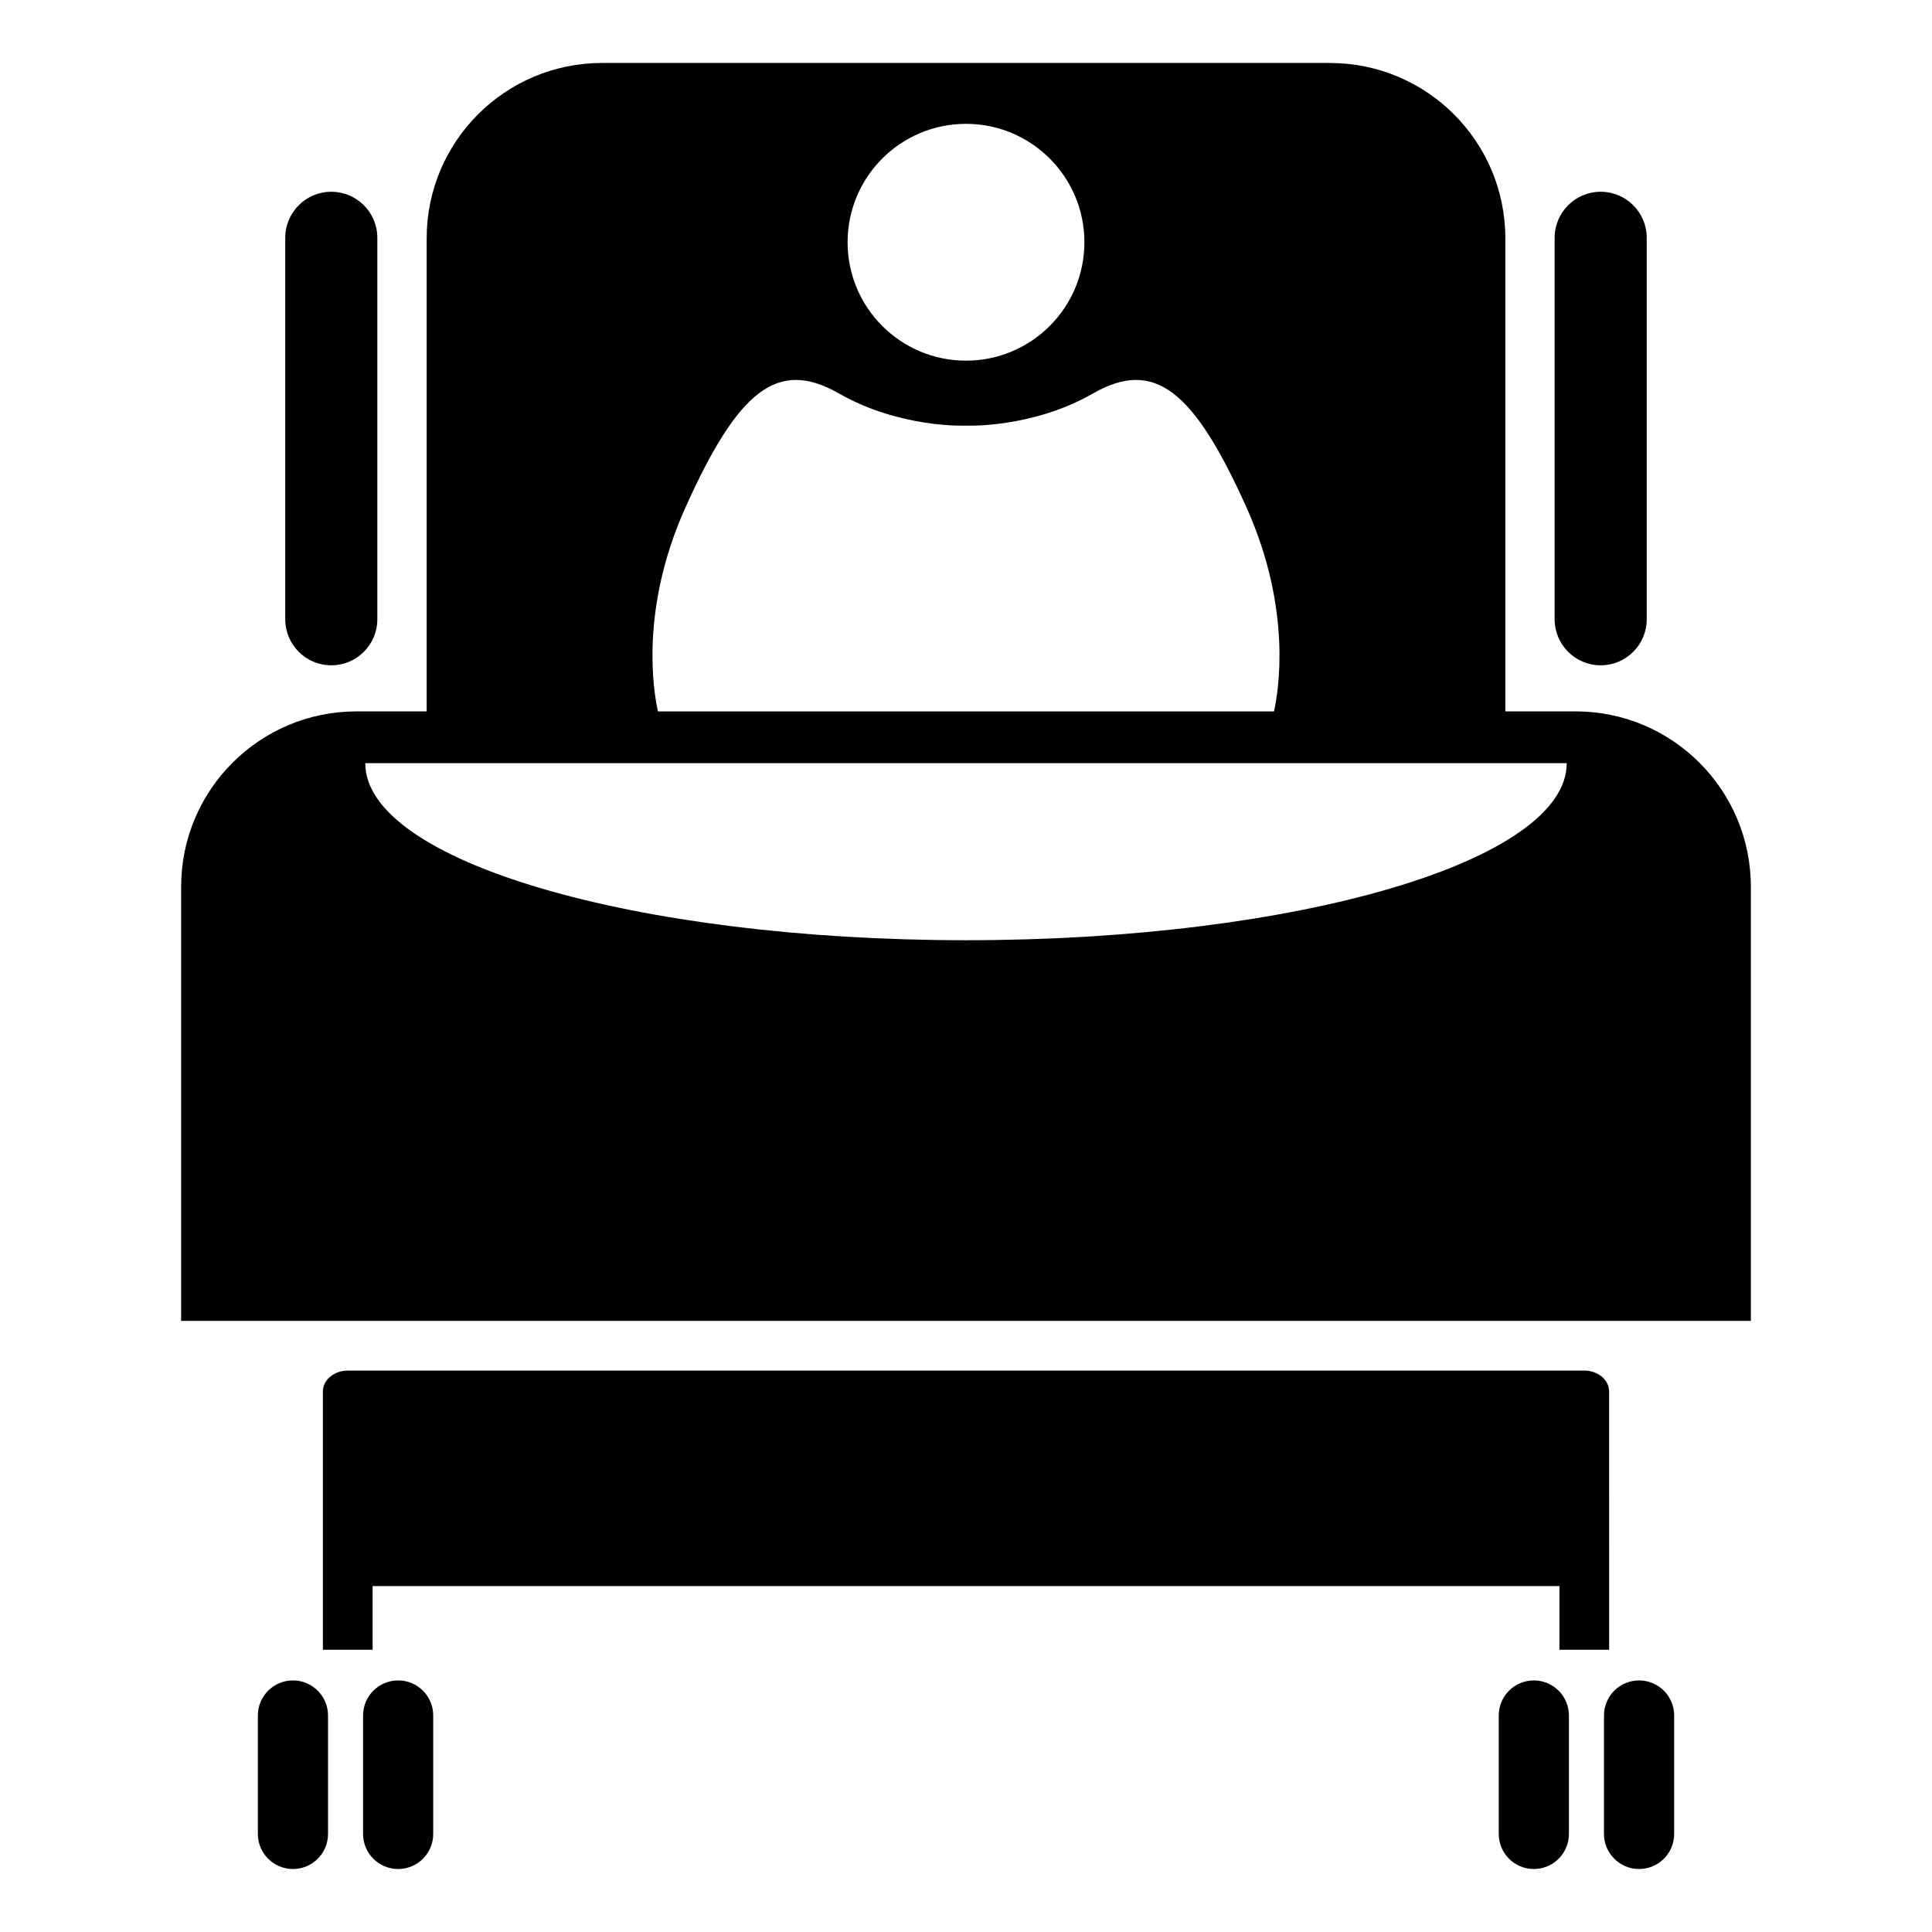 <?xml version="1.0" encoding="UTF-8"?>
<!-- Uploaded to: SVG Repo, www.svgrepo.com, Generator: SVG Repo Mixer Tools -->
<svg fill="#000000" width="800px" height="800px" version="1.1" viewBox="144 144 512 512" xmlns="http://www.w3.org/2000/svg">
 <g>
  <path d="m230.93 630.01c0 5.133-4.16 9.297-9.297 9.297-5.133 0-9.297-4.16-9.297-9.297v-31.379c0-5.141 4.16-9.301 9.297-9.301 5.133 0 9.297 4.16 9.297 9.301z"/>
  <path d="m258.81 630.01c0 5.133-4.16 9.297-9.297 9.297-5.133 0-9.297-4.16-9.297-9.297v-31.379c0-5.141 4.16-9.301 9.297-9.301 5.133 0 9.297 4.16 9.297 9.301z"/>
  <path d="m559.78 630.01c0 5.133-4.16 9.297-9.297 9.297-5.141 0-9.301-4.16-9.301-9.297v-31.379c0-5.141 4.16-9.301 9.301-9.301 5.133 0 9.297 4.16 9.297 9.301z"/>
  <path d="m587.67 630.01c0 5.133-4.16 9.297-9.301 9.297-5.133 0-9.297-4.16-9.297-9.297v-31.379c0-5.141 4.16-9.301 9.297-9.301 5.141 0 9.301 4.16 9.301 9.301z"/>
  <path d="m561.52 332.53h-18.59v-125.36c0-25.676-20.812-46.48-46.488-46.48l-192.89-0.004c-25.668 0-46.48 20.809-46.48 46.48v125.36h-18.59c-25.676 0-46.48 20.812-46.48 46.48v115.04h416l-0.004-115.04c0-25.672-20.812-46.484-46.477-46.484zm-161.52-155.71c17.324 0 31.379 14.051 31.379 31.379 0 17.324-14.047 31.379-31.379 31.379s-31.379-14.047-31.379-31.379c0.004-17.328 14.051-31.379 31.379-31.379zm-74.375 101.73c13.945-31.07 24.406-39.613 40.672-30.293 16.27 9.32 33.699 8.543 33.699 8.543s17.434 0.777 33.695-8.543c16.27-9.32 26.73-0.777 40.672 30.293 12.152 27.078 8.418 48.84 7.254 53.984h-163.25c-1.16-5.152-4.898-26.91 7.254-53.984zm74.375 114.62c-87.926 0-159.2-21.004-159.2-46.918h318.4c0 25.914-71.281 46.918-159.2 46.918z"/>
  <path d="m244 308.11c0 6.734-5.461 12.203-12.203 12.203-6.734 0-12.203-5.461-12.203-12.203v-101.09c0-6.734 5.461-12.203 12.203-12.203 6.734 0 12.203 5.461 12.203 12.203z"/>
  <path d="m580.4 308.11c0 6.734-5.461 12.203-12.203 12.203-6.742 0-12.203-5.461-12.203-12.203v-101.09c0-6.734 5.461-12.203 12.203-12.203 6.742 0 12.203 5.461 12.203 12.203z"/>
  <path d="m563.85 507.22h-327.69c-3.637 0-6.59 2.484-6.59 5.547v68.441h13.176v-16.879h314.52v16.879h13.176l-0.004-68.441c0-3.062-2.949-5.547-6.586-5.547z"/>
 </g>
</svg>